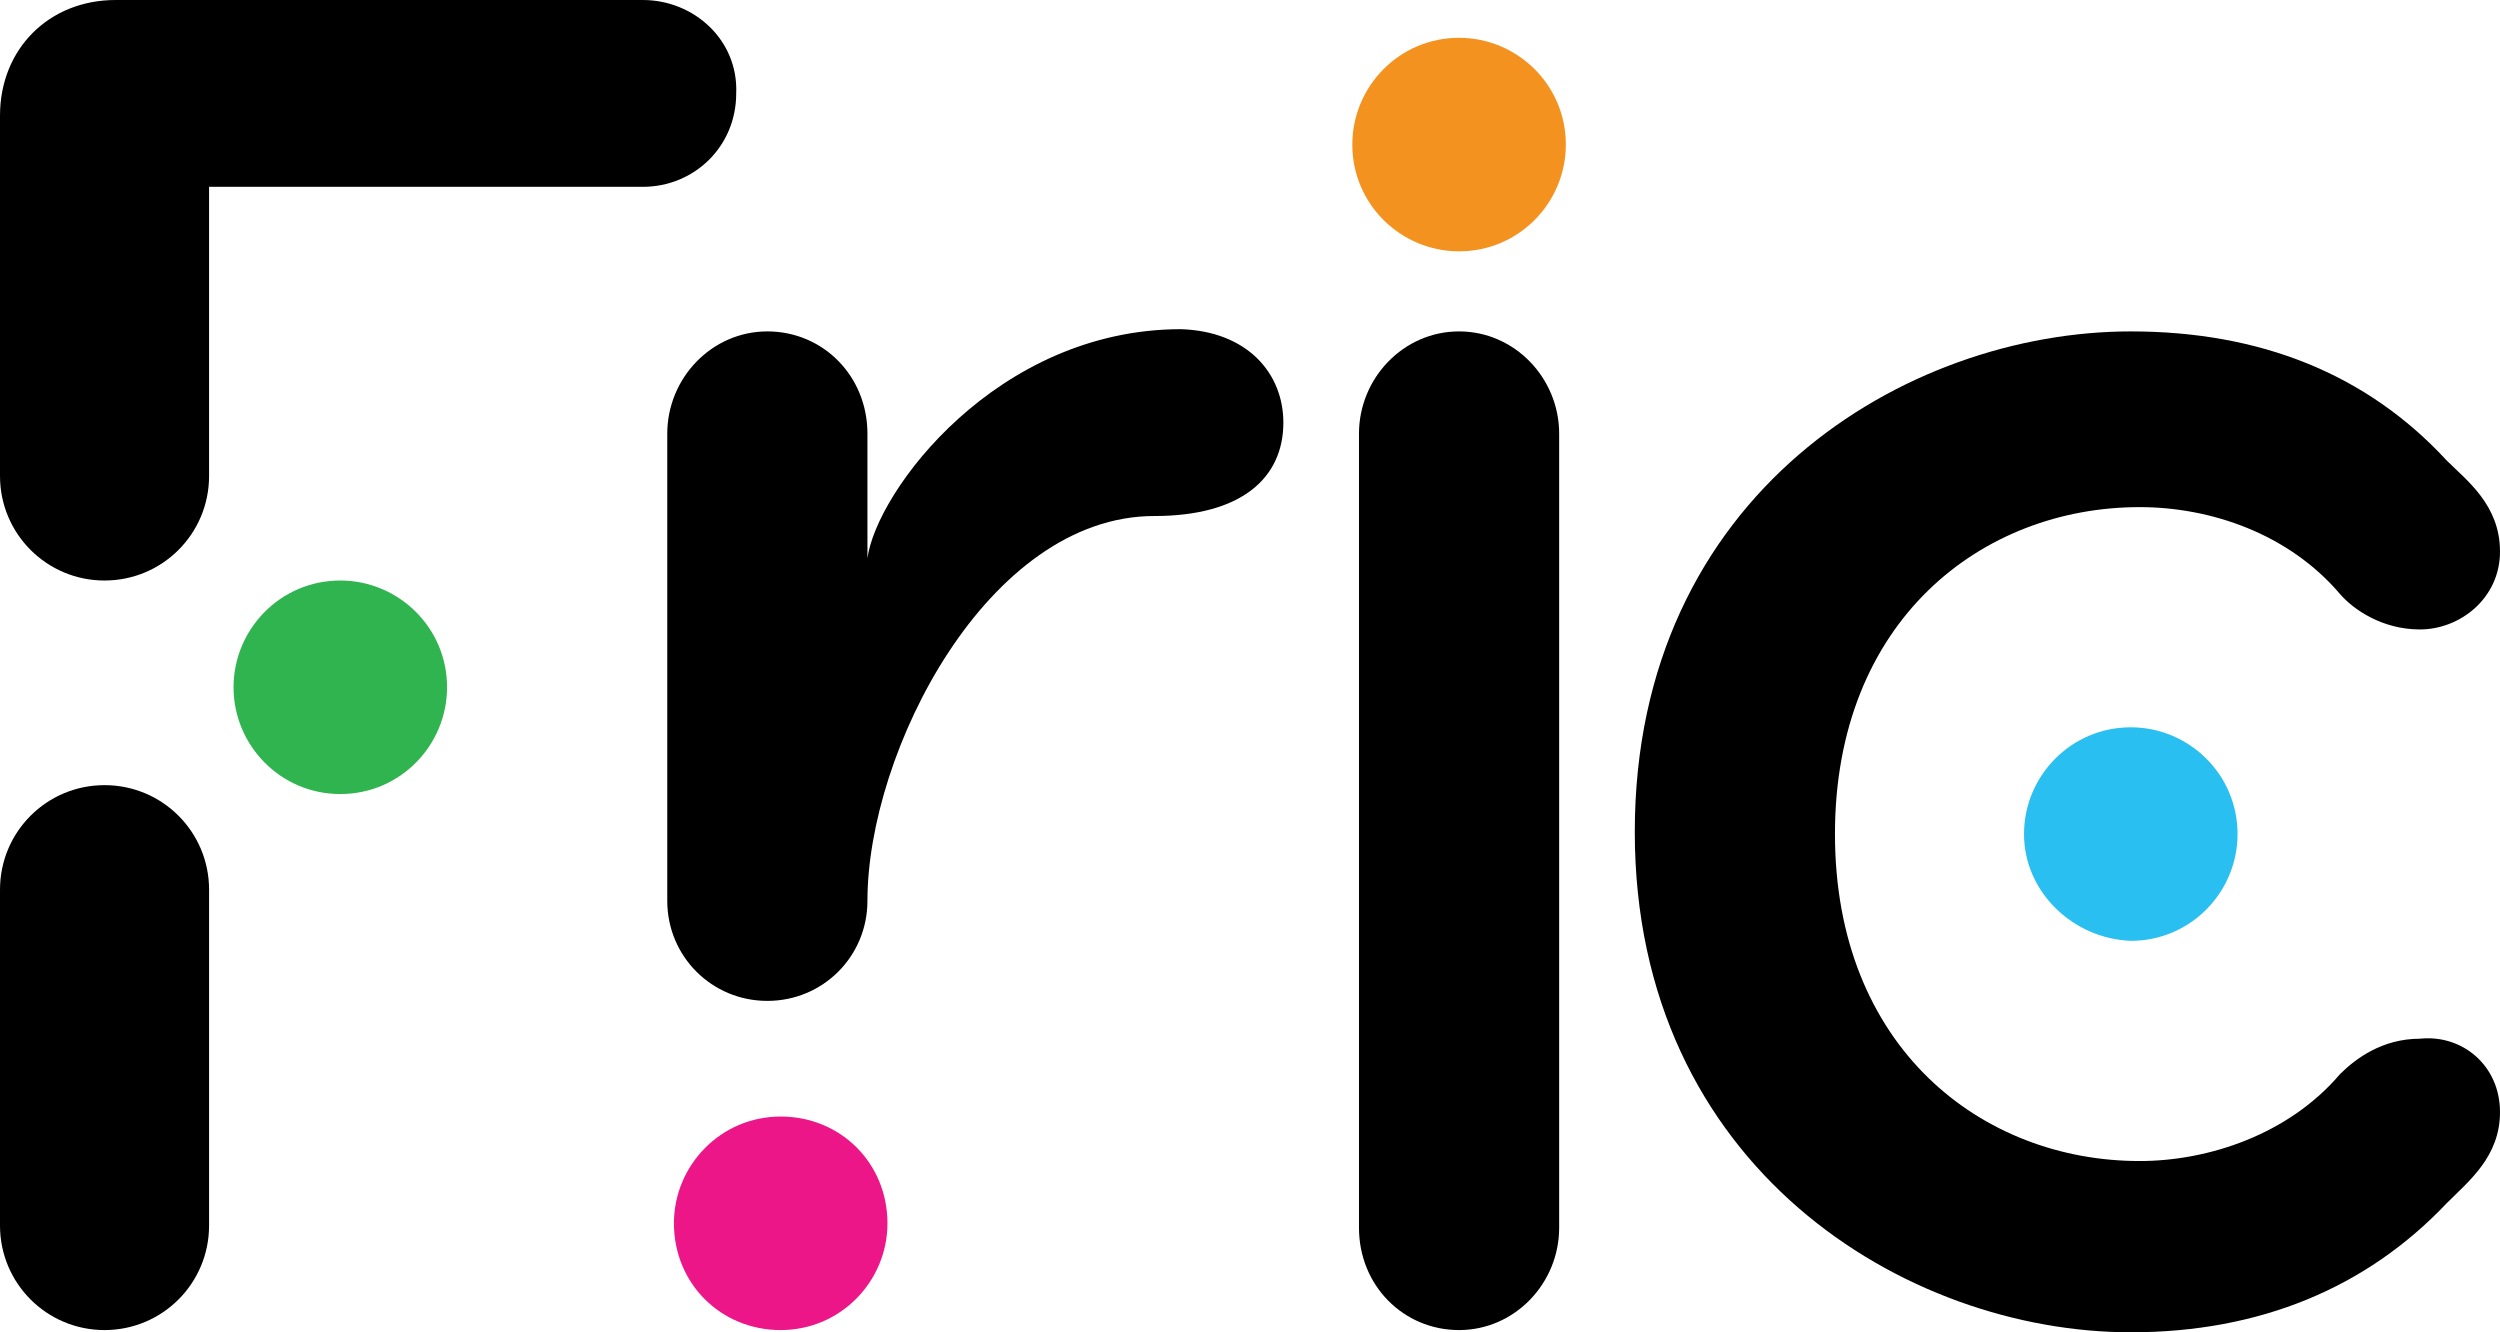 <?xml version="1.0" encoding="UTF-8"?> <svg xmlns="http://www.w3.org/2000/svg" xmlns:xlink="http://www.w3.org/1999/xlink" version="1.1" id="Layer_1" x="0px" y="0px" viewBox="0 0 112.4 59.9" style="enable-background:new 0 0 112.4 59.9;" xml:space="preserve"> <style type="text/css"> .st0{fill:#30B44F;} .st1{fill:#F49220;} .st2{fill:#29BFF0;} .st3{fill:#ED1689;} </style> <g> <path class="st0" d="M10.5,30.9c0-2.6,2.1-4.8,4.8-4.8c2.6,0,4.8,2.1,4.8,4.8c0,2.6-2.1,4.8-4.8,4.8S10.5,33.5,10.5,30.9z"></path> <path d="M57.7,19c0,2.5-1.9,4.2-5.8,4.2C44.4,23.2,39,33.8,39,40.5c0,2.5-2,4.5-4.5,4.5S30,43,30,40.5v-21c0-2.5,2-4.6,4.5-4.6 s4.5,2,4.5,4.6v5.6c0.4-3,5.8-10.3,14.1-10.3C56.1,14.9,57.7,16.8,57.7,19z"></path> <path d="M70.1,19.5v35.7c0,2.5-2,4.6-4.5,4.6s-4.5-2-4.5-4.6V19.5c0-2.5,2-4.6,4.5-4.6S70.1,17,70.1,19.5z"></path> <path d="M112.4,50c0,2-1.4,3.1-2.4,4.1c-3.6,3.8-8.4,5.8-14.2,5.8c-10.1,0-22.3-7.4-22.3-22.5c0-15.2,12.2-22.5,22.3-22.5 c5.8,0,10.6,1.9,14.2,5.8c0.9,0.9,2.4,2,2.4,4.1s-1.8,3.5-3.6,3.5c-1.7,0-3-0.9-3.6-1.6c-2.3-2.7-5.8-3.9-9-3.9 c-7.1,0-13.7,5.1-13.7,14.7c0,9.6,6.6,14.7,13.7,14.7c3.1,0,6.7-1.2,9-3.9c0.7-0.7,1.9-1.6,3.6-1.6C110.7,46.5,112.4,47.9,112.4,50 z"></path> <path class="st1" d="M60.8,6.5c0-2.6,2.1-4.8,4.8-4.8c2.6,0,4.8,2.1,4.8,4.8c0,2.6-2.1,4.8-4.8,4.8C63,11.3,60.8,9.2,60.8,6.5z"></path> <path class="st2" d="M91,37.5c0-2.6,2.1-4.8,4.8-4.8c2.6,0,4.8,2.1,4.8,4.8c0,2.6-2.1,4.8-4.8,4.8C93.2,42.2,91,40.1,91,37.5z"></path> <path class="st3" d="M30.3,55c0-2.6,2.1-4.8,4.8-4.8s4.8,2.1,4.8,4.8c0,2.6-2.1,4.8-4.8,4.8S30.3,57.7,30.3,55z"></path> <g> <path d="M4.7,59.8c-2.6,0-4.7-2.1-4.7-4.7V40c0-2.6,2.1-4.7,4.7-4.7s4.7,2.1,4.7,4.7v15.1C9.4,57.7,7.3,59.8,4.7,59.8"></path> <path d="M28.9,0H5.2C2.2,0,0,2.2,0,5.2v1.1v15.1c0,2.6,2.1,4.7,4.7,4.7s4.7-2.1,4.7-4.7V21V8.4h0.1h5.2h14.2 c2.3,0,4.2-1.8,4.2-4.2C33.2,1.8,31.2,0,28.9,0"></path> </g> </g> </svg> 